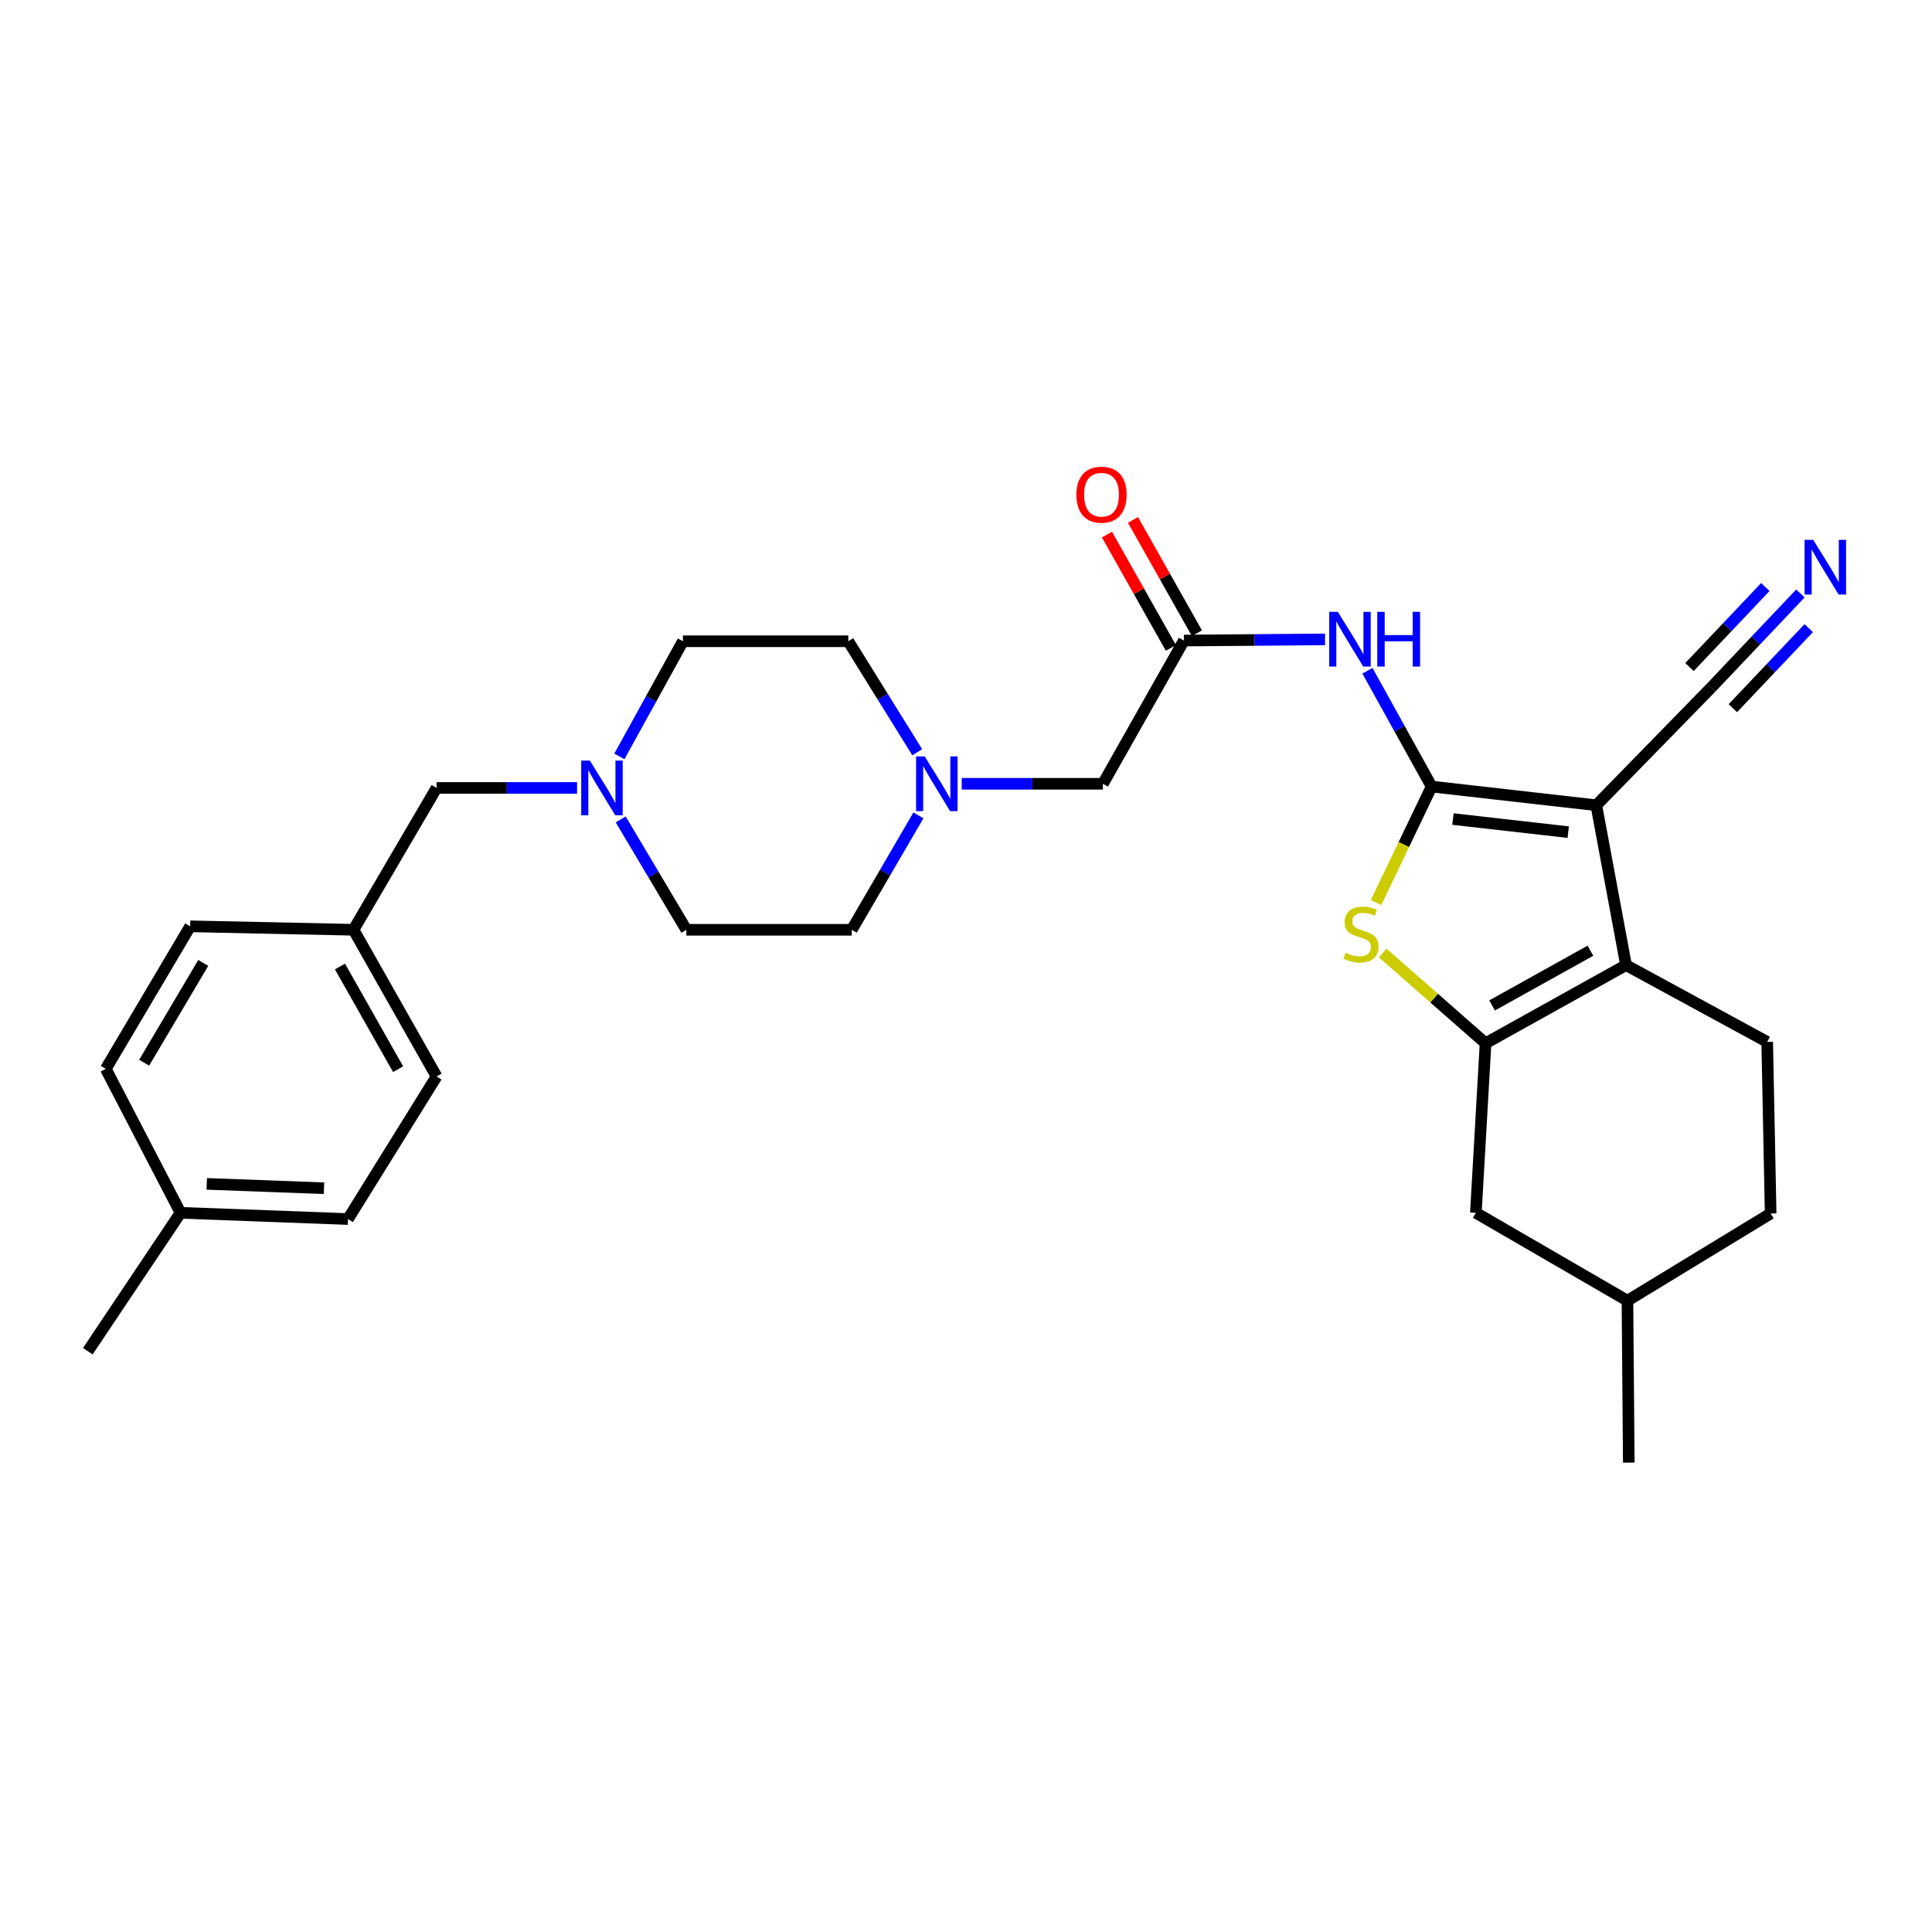 <?xml version='1.0' encoding='iso-8859-1'?>
<svg version='1.1' baseProfile='full'
              xmlns='http://www.w3.org/2000/svg'
                      xmlns:rdkit='http://www.rdkit.org/xml'
                      xmlns:xlink='http://www.w3.org/1999/xlink'
                  xml:space='preserve'
width='1000px' height='1000px' viewBox='0 0 1000 1000'>
<!-- END OF HEADER -->
<rect style='opacity:1.0;fill:#FFFFFF;stroke:none' width='1000' height='1000' x='0' y='0'> </rect>
<path class='bond-0' d='M 741.005,407.121 L 826.245,416.79' style='fill:none;fill-rule:evenodd;stroke:#000000;stroke-width:6px;stroke-linecap:butt;stroke-linejoin:miter;stroke-opacity:1' />
<path class='bond-0' d='M 752.047,423.944 L 811.715,430.713' style='fill:none;fill-rule:evenodd;stroke:#000000;stroke-width:6px;stroke-linecap:butt;stroke-linejoin:miter;stroke-opacity:1' />
<path class='bond-3' d='M 741.005,407.121 L 726.617,437.145' style='fill:none;fill-rule:evenodd;stroke:#000000;stroke-width:6px;stroke-linecap:butt;stroke-linejoin:miter;stroke-opacity:1' />
<path class='bond-3' d='M 726.617,437.145 L 712.229,467.169' style='fill:none;fill-rule:evenodd;stroke:#CCCC00;stroke-width:6px;stroke-linecap:butt;stroke-linejoin:miter;stroke-opacity:1' />
<path class='bond-4' d='M 741.005,407.121 L 724.397,377.153' style='fill:none;fill-rule:evenodd;stroke:#000000;stroke-width:6px;stroke-linecap:butt;stroke-linejoin:miter;stroke-opacity:1' />
<path class='bond-4' d='M 724.397,377.153 L 707.789,347.186' style='fill:none;fill-rule:evenodd;stroke:#0000FF;stroke-width:6px;stroke-linecap:butt;stroke-linejoin:miter;stroke-opacity:1' />
<path class='bond-1' d='M 826.245,416.79 L 841.63,499.538' style='fill:none;fill-rule:evenodd;stroke:#000000;stroke-width:6px;stroke-linecap:butt;stroke-linejoin:miter;stroke-opacity:1' />
<path class='bond-5' d='M 826.245,416.79 L 885.699,355.91' style='fill:none;fill-rule:evenodd;stroke:#000000;stroke-width:6px;stroke-linecap:butt;stroke-linejoin:miter;stroke-opacity:1' />
<path class='bond-10' d='M 841.63,499.538 L 914.699,539.291' style='fill:none;fill-rule:evenodd;stroke:#000000;stroke-width:6px;stroke-linecap:butt;stroke-linejoin:miter;stroke-opacity:1' />
<path class='bond-29' d='M 841.63,499.538 L 768.923,539.996' style='fill:none;fill-rule:evenodd;stroke:#000000;stroke-width:6px;stroke-linecap:butt;stroke-linejoin:miter;stroke-opacity:1' />
<path class='bond-29' d='M 823.201,492.087 L 772.306,520.408' style='fill:none;fill-rule:evenodd;stroke:#000000;stroke-width:6px;stroke-linecap:butt;stroke-linejoin:miter;stroke-opacity:1' />
<path class='bond-2' d='M 768.923,539.996 L 742.298,516.626' style='fill:none;fill-rule:evenodd;stroke:#000000;stroke-width:6px;stroke-linecap:butt;stroke-linejoin:miter;stroke-opacity:1' />
<path class='bond-2' d='M 742.298,516.626 L 715.674,493.257' style='fill:none;fill-rule:evenodd;stroke:#CCCC00;stroke-width:6px;stroke-linecap:butt;stroke-linejoin:miter;stroke-opacity:1' />
<path class='bond-11' d='M 768.923,539.996 L 763.903,627.745' style='fill:none;fill-rule:evenodd;stroke:#000000;stroke-width:6px;stroke-linecap:butt;stroke-linejoin:miter;stroke-opacity:1' />
<path class='bond-6' d='M 685.844,330.951 L 649.312,331.251' style='fill:none;fill-rule:evenodd;stroke:#0000FF;stroke-width:6px;stroke-linecap:butt;stroke-linejoin:miter;stroke-opacity:1' />
<path class='bond-6' d='M 649.312,331.251 L 612.78,331.551' style='fill:none;fill-rule:evenodd;stroke:#000000;stroke-width:6px;stroke-linecap:butt;stroke-linejoin:miter;stroke-opacity:1' />
<path class='bond-7' d='M 885.699,355.91 L 908.797,331.541' style='fill:none;fill-rule:evenodd;stroke:#000000;stroke-width:6px;stroke-linecap:butt;stroke-linejoin:miter;stroke-opacity:1' />
<path class='bond-7' d='M 908.797,331.541 L 931.896,307.172' style='fill:none;fill-rule:evenodd;stroke:#0000FF;stroke-width:6px;stroke-linecap:butt;stroke-linejoin:miter;stroke-opacity:1' />
<path class='bond-7' d='M 896.927,366.553 L 916.561,345.84' style='fill:none;fill-rule:evenodd;stroke:#000000;stroke-width:6px;stroke-linecap:butt;stroke-linejoin:miter;stroke-opacity:1' />
<path class='bond-7' d='M 916.561,345.84 L 936.195,325.126' style='fill:none;fill-rule:evenodd;stroke:#0000FF;stroke-width:6px;stroke-linecap:butt;stroke-linejoin:miter;stroke-opacity:1' />
<path class='bond-7' d='M 874.47,345.266 L 894.104,324.553' style='fill:none;fill-rule:evenodd;stroke:#000000;stroke-width:6px;stroke-linecap:butt;stroke-linejoin:miter;stroke-opacity:1' />
<path class='bond-7' d='M 894.104,324.553 L 913.737,303.839' style='fill:none;fill-rule:evenodd;stroke:#0000FF;stroke-width:6px;stroke-linecap:butt;stroke-linejoin:miter;stroke-opacity:1' />
<path class='bond-12' d='M 612.78,331.551 L 570.869,405.685' style='fill:none;fill-rule:evenodd;stroke:#000000;stroke-width:6px;stroke-linecap:butt;stroke-linejoin:miter;stroke-opacity:1' />
<path class='bond-13' d='M 619.518,327.749 L 602.973,298.425' style='fill:none;fill-rule:evenodd;stroke:#000000;stroke-width:6px;stroke-linecap:butt;stroke-linejoin:miter;stroke-opacity:1' />
<path class='bond-13' d='M 602.973,298.425 L 586.428,269.1' style='fill:none;fill-rule:evenodd;stroke:#FF0000;stroke-width:6px;stroke-linecap:butt;stroke-linejoin:miter;stroke-opacity:1' />
<path class='bond-13' d='M 606.043,335.352 L 589.498,306.027' style='fill:none;fill-rule:evenodd;stroke:#000000;stroke-width:6px;stroke-linecap:butt;stroke-linejoin:miter;stroke-opacity:1' />
<path class='bond-13' d='M 589.498,306.027 L 572.953,276.703' style='fill:none;fill-rule:evenodd;stroke:#FF0000;stroke-width:6px;stroke-linecap:butt;stroke-linejoin:miter;stroke-opacity:1' />
<path class='bond-8' d='M 497.788,405.685 L 534.329,405.685' style='fill:none;fill-rule:evenodd;stroke:#0000FF;stroke-width:6px;stroke-linecap:butt;stroke-linejoin:miter;stroke-opacity:1' />
<path class='bond-8' d='M 534.329,405.685 L 570.869,405.685' style='fill:none;fill-rule:evenodd;stroke:#000000;stroke-width:6px;stroke-linecap:butt;stroke-linejoin:miter;stroke-opacity:1' />
<path class='bond-15' d='M 475.374,422.032 L 458.12,451.644' style='fill:none;fill-rule:evenodd;stroke:#0000FF;stroke-width:6px;stroke-linecap:butt;stroke-linejoin:miter;stroke-opacity:1' />
<path class='bond-15' d='M 458.12,451.644 L 440.865,481.255' style='fill:none;fill-rule:evenodd;stroke:#000000;stroke-width:6px;stroke-linecap:butt;stroke-linejoin:miter;stroke-opacity:1' />
<path class='bond-18' d='M 474.753,389.354 L 456.911,360.633' style='fill:none;fill-rule:evenodd;stroke:#0000FF;stroke-width:6px;stroke-linecap:butt;stroke-linejoin:miter;stroke-opacity:1' />
<path class='bond-18' d='M 456.911,360.633 L 439.069,331.912' style='fill:none;fill-rule:evenodd;stroke:#000000;stroke-width:6px;stroke-linecap:butt;stroke-linejoin:miter;stroke-opacity:1' />
<path class='bond-9' d='M 320.586,391.506 L 337.031,361.709' style='fill:none;fill-rule:evenodd;stroke:#0000FF;stroke-width:6px;stroke-linecap:butt;stroke-linejoin:miter;stroke-opacity:1' />
<path class='bond-9' d='M 337.031,361.709 L 353.476,331.912' style='fill:none;fill-rule:evenodd;stroke:#000000;stroke-width:6px;stroke-linecap:butt;stroke-linejoin:miter;stroke-opacity:1' />
<path class='bond-14' d='M 298.694,407.834 L 262.329,407.834' style='fill:none;fill-rule:evenodd;stroke:#0000FF;stroke-width:6px;stroke-linecap:butt;stroke-linejoin:miter;stroke-opacity:1' />
<path class='bond-14' d='M 262.329,407.834 L 225.965,407.834' style='fill:none;fill-rule:evenodd;stroke:#000000;stroke-width:6px;stroke-linecap:butt;stroke-linejoin:miter;stroke-opacity:1' />
<path class='bond-31' d='M 321.269,424.13 L 338.263,452.693' style='fill:none;fill-rule:evenodd;stroke:#0000FF;stroke-width:6px;stroke-linecap:butt;stroke-linejoin:miter;stroke-opacity:1' />
<path class='bond-31' d='M 338.263,452.693 L 355.256,481.255' style='fill:none;fill-rule:evenodd;stroke:#000000;stroke-width:6px;stroke-linecap:butt;stroke-linejoin:miter;stroke-opacity:1' />
<path class='bond-20' d='M 914.699,539.291 L 916.487,628.098' style='fill:none;fill-rule:evenodd;stroke:#000000;stroke-width:6px;stroke-linecap:butt;stroke-linejoin:miter;stroke-opacity:1' />
<path class='bond-21' d='M 763.903,627.745 L 842.361,673.232' style='fill:none;fill-rule:evenodd;stroke:#000000;stroke-width:6px;stroke-linecap:butt;stroke-linejoin:miter;stroke-opacity:1' />
<path class='bond-19' d='M 225.965,407.834 L 182.98,481.255' style='fill:none;fill-rule:evenodd;stroke:#000000;stroke-width:6px;stroke-linecap:butt;stroke-linejoin:miter;stroke-opacity:1' />
<path class='bond-17' d='M 440.865,481.255 L 355.256,481.255' style='fill:none;fill-rule:evenodd;stroke:#000000;stroke-width:6px;stroke-linecap:butt;stroke-linejoin:miter;stroke-opacity:1' />
<path class='bond-16' d='M 353.476,331.912 L 439.069,331.912' style='fill:none;fill-rule:evenodd;stroke:#000000;stroke-width:6px;stroke-linecap:butt;stroke-linejoin:miter;stroke-opacity:1' />
<path class='bond-23' d='M 182.98,481.255 L 225.965,557.178' style='fill:none;fill-rule:evenodd;stroke:#000000;stroke-width:6px;stroke-linecap:butt;stroke-linejoin:miter;stroke-opacity:1' />
<path class='bond-23' d='M 175.964,500.266 L 206.054,553.412' style='fill:none;fill-rule:evenodd;stroke:#000000;stroke-width:6px;stroke-linecap:butt;stroke-linejoin:miter;stroke-opacity:1' />
<path class='bond-24' d='M 182.98,481.255 L 98.445,479.459' style='fill:none;fill-rule:evenodd;stroke:#000000;stroke-width:6px;stroke-linecap:butt;stroke-linejoin:miter;stroke-opacity:1' />
<path class='bond-30' d='M 916.487,628.098 L 842.361,673.232' style='fill:none;fill-rule:evenodd;stroke:#000000;stroke-width:6px;stroke-linecap:butt;stroke-linejoin:miter;stroke-opacity:1' />
<path class='bond-28' d='M 842.361,673.232 L 843.057,757.045' style='fill:none;fill-rule:evenodd;stroke:#000000;stroke-width:6px;stroke-linecap:butt;stroke-linejoin:miter;stroke-opacity:1' />
<path class='bond-22' d='M 93.442,627.745 L 180.117,630.977' style='fill:none;fill-rule:evenodd;stroke:#000000;stroke-width:6px;stroke-linecap:butt;stroke-linejoin:miter;stroke-opacity:1' />
<path class='bond-22' d='M 107.02,612.769 L 167.693,615.032' style='fill:none;fill-rule:evenodd;stroke:#000000;stroke-width:6px;stroke-linecap:butt;stroke-linejoin:miter;stroke-opacity:1' />
<path class='bond-27' d='M 93.442,627.745 L 45.455,699.37' style='fill:none;fill-rule:evenodd;stroke:#000000;stroke-width:6px;stroke-linecap:butt;stroke-linejoin:miter;stroke-opacity:1' />
<path class='bond-32' d='M 93.442,627.745 L 54.755,553.241' style='fill:none;fill-rule:evenodd;stroke:#000000;stroke-width:6px;stroke-linecap:butt;stroke-linejoin:miter;stroke-opacity:1' />
<path class='bond-25' d='M 225.965,557.178 L 180.117,630.977' style='fill:none;fill-rule:evenodd;stroke:#000000;stroke-width:6px;stroke-linecap:butt;stroke-linejoin:miter;stroke-opacity:1' />
<path class='bond-26' d='M 98.445,479.459 L 54.755,553.241' style='fill:none;fill-rule:evenodd;stroke:#000000;stroke-width:6px;stroke-linecap:butt;stroke-linejoin:miter;stroke-opacity:1' />
<path class='bond-26' d='M 105.204,498.409 L 74.621,550.057' style='fill:none;fill-rule:evenodd;stroke:#000000;stroke-width:6px;stroke-linecap:butt;stroke-linejoin:miter;stroke-opacity:1' />
<path  class='atom-4' d='M 696.449 493.124
Q 696.769 493.244, 698.089 493.804
Q 699.409 494.364, 700.849 494.724
Q 702.329 495.044, 703.769 495.044
Q 706.449 495.044, 708.009 493.764
Q 709.569 492.444, 709.569 490.164
Q 709.569 488.604, 708.769 487.644
Q 708.009 486.684, 706.809 486.164
Q 705.609 485.644, 703.609 485.044
Q 701.089 484.284, 699.569 483.564
Q 698.089 482.844, 697.009 481.324
Q 695.969 479.804, 695.969 477.244
Q 695.969 473.684, 698.369 471.484
Q 700.809 469.284, 705.609 469.284
Q 708.889 469.284, 712.609 470.844
L 711.689 473.924
Q 708.289 472.524, 705.729 472.524
Q 702.969 472.524, 701.449 473.684
Q 699.929 474.804, 699.969 476.764
Q 699.969 478.284, 700.729 479.204
Q 701.529 480.124, 702.649 480.644
Q 703.809 481.164, 705.729 481.764
Q 708.289 482.564, 709.809 483.364
Q 711.329 484.164, 712.409 485.804
Q 713.529 487.404, 713.529 490.164
Q 713.529 494.084, 710.889 496.204
Q 708.289 498.284, 703.929 498.284
Q 701.409 498.284, 699.489 497.724
Q 697.609 497.204, 695.369 496.284
L 696.449 493.124
' fill='#CCCC00'/>
<path  class='atom-5' d='M 692.473 316.686
L 701.753 331.686
Q 702.673 333.166, 704.153 335.846
Q 705.633 338.526, 705.713 338.686
L 705.713 316.686
L 709.473 316.686
L 709.473 345.006
L 705.593 345.006
L 695.633 328.606
Q 694.473 326.686, 693.233 324.486
Q 692.033 322.286, 691.673 321.606
L 691.673 345.006
L 687.993 345.006
L 687.993 316.686
L 692.473 316.686
' fill='#0000FF'/>
<path  class='atom-5' d='M 712.873 316.686
L 716.713 316.686
L 716.713 328.726
L 731.193 328.726
L 731.193 316.686
L 735.033 316.686
L 735.033 345.006
L 731.193 345.006
L 731.193 331.926
L 716.713 331.926
L 716.713 345.006
L 712.873 345.006
L 712.873 316.686
' fill='#0000FF'/>
<path  class='atom-8' d='M 938.523 279.416
L 947.803 294.416
Q 948.723 295.896, 950.203 298.576
Q 951.683 301.256, 951.763 301.416
L 951.763 279.416
L 955.523 279.416
L 955.523 307.736
L 951.643 307.736
L 941.683 291.336
Q 940.523 289.416, 939.283 287.216
Q 938.083 285.016, 937.723 284.336
L 937.723 307.736
L 934.043 307.736
L 934.043 279.416
L 938.523 279.416
' fill='#0000FF'/>
<path  class='atom-9' d='M 478.639 391.525
L 487.919 406.525
Q 488.839 408.005, 490.319 410.685
Q 491.799 413.365, 491.879 413.525
L 491.879 391.525
L 495.639 391.525
L 495.639 419.845
L 491.759 419.845
L 481.799 403.445
Q 480.639 401.525, 479.399 399.325
Q 478.199 397.125, 477.839 396.445
L 477.839 419.845
L 474.159 419.845
L 474.159 391.525
L 478.639 391.525
' fill='#0000FF'/>
<path  class='atom-10' d='M 305.314 393.674
L 314.594 408.674
Q 315.514 410.154, 316.994 412.834
Q 318.474 415.514, 318.554 415.674
L 318.554 393.674
L 322.314 393.674
L 322.314 421.994
L 318.434 421.994
L 308.474 405.594
Q 307.314 403.674, 306.074 401.474
Q 304.874 399.274, 304.514 398.594
L 304.514 421.994
L 300.834 421.994
L 300.834 393.674
L 305.314 393.674
' fill='#0000FF'/>
<path  class='atom-14' d='M 557.139 256.052
Q 557.139 249.252, 560.499 245.452
Q 563.859 241.652, 570.139 241.652
Q 576.419 241.652, 579.779 245.452
Q 583.139 249.252, 583.139 256.052
Q 583.139 262.932, 579.739 266.852
Q 576.339 270.732, 570.139 270.732
Q 563.899 270.732, 560.499 266.852
Q 557.139 262.972, 557.139 256.052
M 570.139 267.532
Q 574.459 267.532, 576.779 264.652
Q 579.139 261.732, 579.139 256.052
Q 579.139 250.492, 576.779 247.692
Q 574.459 244.852, 570.139 244.852
Q 565.819 244.852, 563.459 247.652
Q 561.139 250.452, 561.139 256.052
Q 561.139 261.772, 563.459 264.652
Q 565.819 267.532, 570.139 267.532
' fill='#FF0000'/>
</svg>
